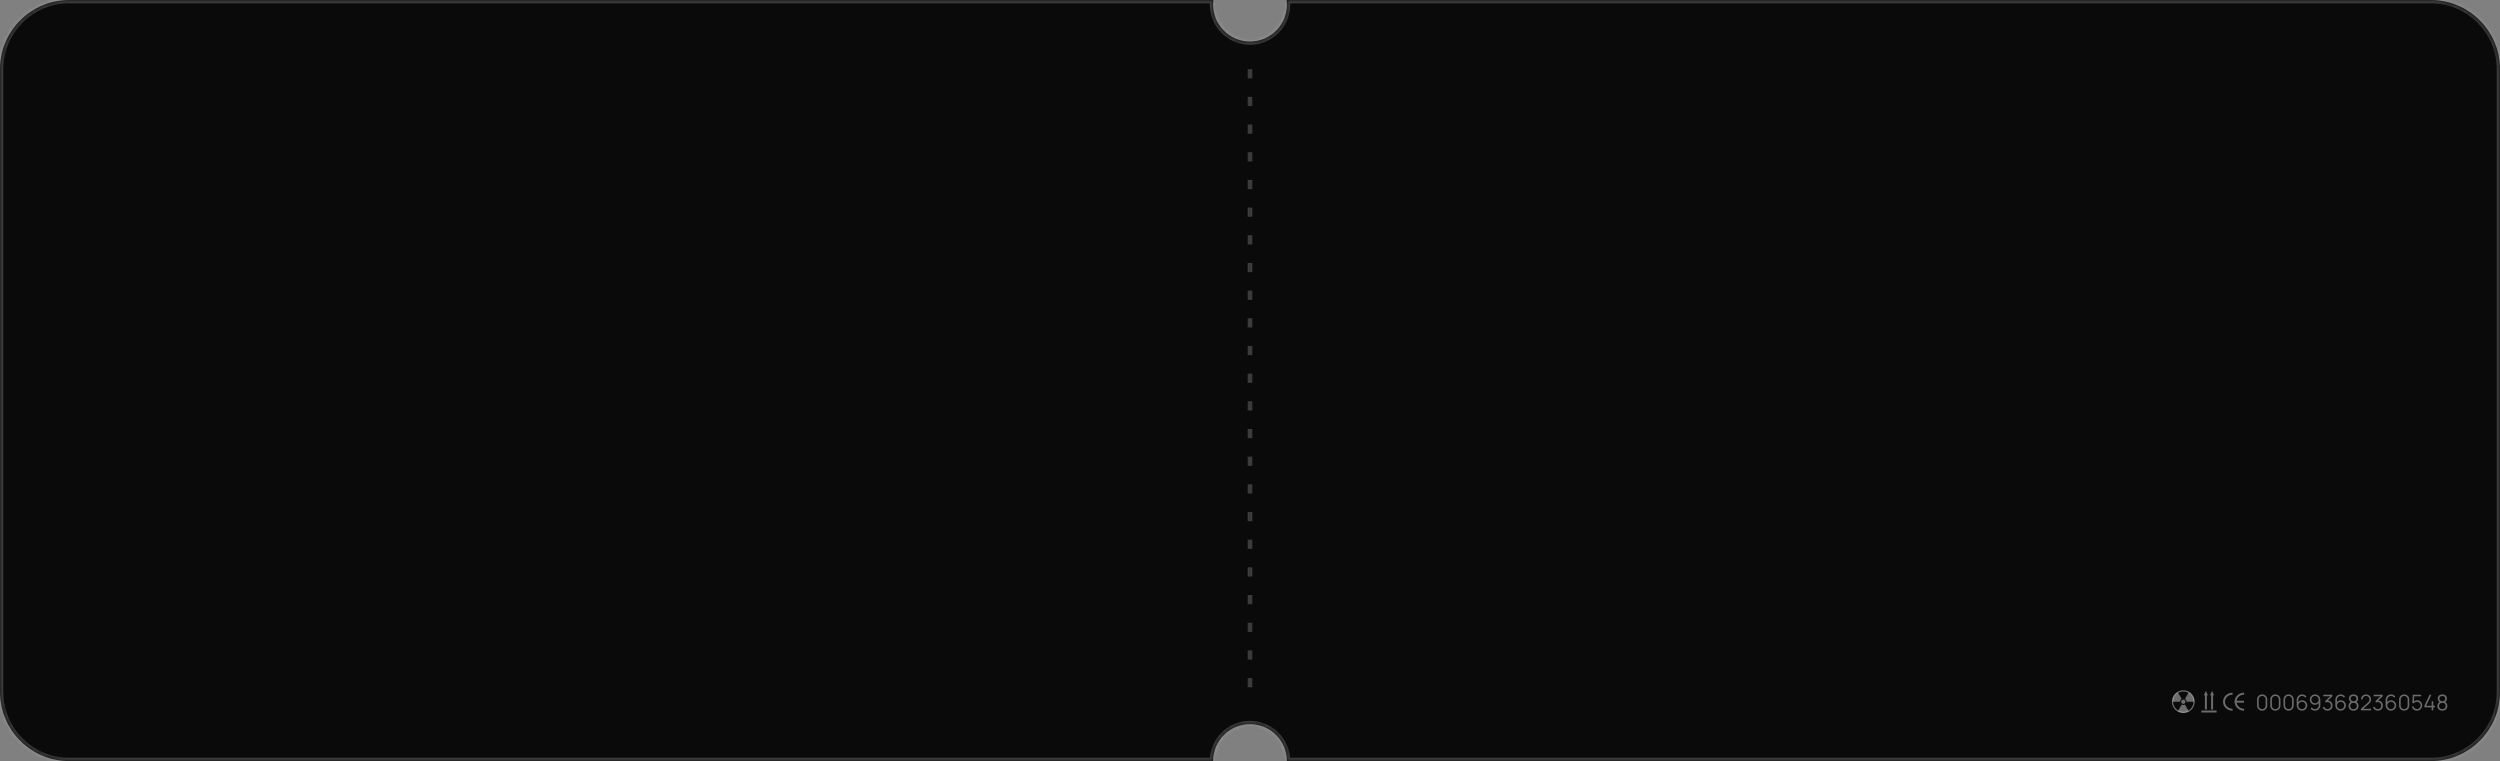 <?xml version="1.0" encoding="UTF-8"?> <svg xmlns="http://www.w3.org/2000/svg" width="542" height="165" viewBox="0 0 542 165" fill="none"><rect x="0" y="0" width="542" height="165" fill="#808080" stroke="none"/><mask id="path-1-inside-1_1112_826" fill="white"><path fill-rule="evenodd" clip-rule="evenodd" d="M279 1C279 5.418 275.418 9 271 9C266.582 9 263 5.418 263 1C263 0.661 263.021 0.328 263.062 0L15 0C6.716 0 0 6.716 0 15L0 150C0 158.284 6.716 165 15 165L263 165C263 160.582 266.582 157 271 157C275.418 157 279 160.582 279 165L527 165C535.284 165 542 158.284 542 150L542 15C542 6.716 535.284 0 527 0L278.938 0C278.979 0.328 279 0.661 279 1Z"></path></mask><path fill-rule="evenodd" clip-rule="evenodd" d="M279 1C279 5.418 275.418 9 271 9C266.582 9 263 5.418 263 1C263 0.661 263.021 0.328 263.062 0L15 0C6.716 0 0 6.716 0 15L0 150C0 158.284 6.716 165 15 165L263 165C263 160.582 266.582 157 271 157C275.418 157 279 160.582 279 165L527 165C535.284 165 542 158.284 542 150L542 15C542 6.716 535.284 0 527 0L278.938 0C278.979 0.328 279 0.661 279 1Z" fill="#0A0A0A"></path><path d="M271 9L271 8.284H271V9ZM263.062 0L263.772 0.089L263.872 -0.716L263.062 -0.716V0ZM15 0L15 -0.716L15 0ZM15 165V164.284V165ZM263 165V165.716H263.716V165H263ZM279 165H278.284V165.716H279V165ZM527 165L527 165.716L527 165ZM527 0V0.716V0ZM278.938 0V-0.716L278.128 -0.716L278.228 0.089L278.938 0ZM271 9.716C275.814 9.716 279.716 5.814 279.716 1L278.284 1C278.284 5.023 275.023 8.284 271 8.284L271 9.716ZM262.284 1C262.284 5.814 266.186 9.716 271 9.716V8.284C266.977 8.284 263.716 5.023 263.716 1L262.284 1ZM262.352 -0.089C262.307 0.268 262.284 0.632 262.284 1L263.716 1C263.716 0.691 263.735 0.387 263.772 0.089L262.352 -0.089ZM15 0.716L263.062 0.716V-0.716L15 -0.716L15 0.716ZM0.716 15C0.716 7.111 7.111 0.716 15 0.716L15 -0.716C6.32 -0.716 -0.716 6.32 -0.716 15L0.716 15ZM0.716 150L0.716 15L-0.716 15L-0.716 150H0.716ZM15 164.284C7.111 164.284 0.716 157.889 0.716 150H-0.716C-0.716 158.68 6.32 165.716 15 165.716L15 164.284ZM263 164.284L15 164.284L15 165.716L263 165.716V164.284ZM263.716 165C263.716 160.977 266.977 157.716 271 157.716V156.284C266.186 156.284 262.284 160.186 262.284 165H263.716ZM271 157.716C275.023 157.716 278.284 160.977 278.284 165H279.716C279.716 160.186 275.814 156.284 271 156.284V157.716ZM527 164.284L279 164.284V165.716L527 165.716L527 164.284ZM541.284 150C541.284 157.889 534.889 164.284 527 164.284L527 165.716C535.68 165.716 542.716 158.68 542.716 150H541.284ZM541.284 15L541.284 150H542.716L542.716 15L541.284 15ZM527 0.716C534.889 0.716 541.284 7.111 541.284 15L542.716 15C542.716 6.32 535.68 -0.716 527 -0.716V0.716ZM278.938 0.716L527 0.716V-0.716L278.938 -0.716V0.716ZM279.716 1C279.716 0.632 279.693 0.268 279.648 -0.089L278.228 0.089C278.265 0.387 278.284 0.691 278.284 1L279.716 1Z" fill="white" fill-opacity="0.2" mask="url(#path-1-inside-1_1112_826)"></path><path d="M481.955 152.131C481.955 153.209 482.882 154.087 484.021 154.087V153.664C483.115 153.664 482.379 152.976 482.379 152.131C482.379 151.285 483.115 150.598 484.021 150.598V150.174C482.882 150.174 481.955 151.052 481.955 152.131Z" fill="white" fill-opacity="0.4"></path><path d="M486.521 150.598V150.174C485.382 150.174 484.455 151.052 484.455 152.131C484.455 153.209 485.382 154.087 486.521 154.087V153.664C485.692 153.664 485.005 153.088 484.894 152.342H486.496V151.919H484.894C485.005 151.173 485.692 150.598 486.521 150.598Z" fill="white" fill-opacity="0.4"></path><path d="M490.432 154.07C490.224 154.07 490.036 154.022 489.869 153.925C489.703 153.828 489.571 153.696 489.474 153.53C489.377 153.363 489.329 153.175 489.329 152.967V151.652C489.329 151.444 489.377 151.257 489.474 151.091C489.571 150.924 489.703 150.791 489.869 150.694C490.036 150.597 490.224 150.549 490.432 150.549C490.64 150.549 490.827 150.597 490.993 150.694C491.161 150.791 491.293 150.924 491.39 151.091C491.487 151.257 491.536 151.444 491.536 151.652V152.967C491.536 153.175 491.487 153.363 491.39 153.53C491.293 153.696 491.161 153.828 490.993 153.925C490.827 154.022 490.64 154.07 490.432 154.07ZM490.432 153.737C490.571 153.737 490.698 153.703 490.813 153.636C490.927 153.567 491.018 153.476 491.085 153.361C491.152 153.247 491.186 153.121 491.186 152.983V151.636C491.186 151.496 491.152 151.37 491.085 151.255C491.018 151.141 490.927 151.05 490.813 150.983C490.698 150.914 490.571 150.88 490.432 150.88C490.293 150.88 490.166 150.914 490.052 150.983C489.938 151.05 489.847 151.141 489.779 151.255C489.712 151.37 489.679 151.496 489.679 151.636V152.983C489.679 153.121 489.712 153.247 489.779 153.361C489.847 153.476 489.938 153.567 490.052 153.636C490.166 153.703 490.293 153.737 490.432 153.737ZM493.298 154.07C493.09 154.07 492.902 154.022 492.735 153.925C492.569 153.828 492.437 153.696 492.34 153.53C492.243 153.363 492.195 153.175 492.195 152.967V151.652C492.195 151.444 492.243 151.257 492.34 151.091C492.437 150.924 492.569 150.791 492.735 150.694C492.902 150.597 493.09 150.549 493.298 150.549C493.506 150.549 493.693 150.597 493.859 150.694C494.027 150.791 494.159 150.924 494.256 151.091C494.353 151.257 494.402 151.444 494.402 151.652V152.967C494.402 153.175 494.353 153.363 494.256 153.53C494.159 153.696 494.027 153.828 493.859 153.925C493.693 154.022 493.506 154.07 493.298 154.07ZM493.298 153.737C493.437 153.737 493.564 153.703 493.679 153.636C493.793 153.567 493.884 153.476 493.951 153.361C494.018 153.247 494.052 153.121 494.052 152.983V151.636C494.052 151.496 494.018 151.37 493.951 151.255C493.884 151.141 493.793 151.05 493.679 150.983C493.564 150.914 493.437 150.88 493.298 150.88C493.159 150.88 493.032 150.914 492.918 150.983C492.804 151.05 492.713 151.141 492.645 151.255C492.578 151.37 492.545 151.496 492.545 151.636V152.983C492.545 153.121 492.578 153.247 492.645 153.361C492.713 153.476 492.804 153.567 492.918 153.636C493.032 153.703 493.159 153.737 493.298 153.737ZM496.164 154.07C495.956 154.07 495.768 154.022 495.601 153.925C495.435 153.828 495.303 153.696 495.206 153.53C495.109 153.363 495.061 153.175 495.061 152.967V151.652C495.061 151.444 495.109 151.257 495.206 151.091C495.303 150.924 495.435 150.791 495.601 150.694C495.768 150.597 495.956 150.549 496.164 150.549C496.372 150.549 496.559 150.597 496.725 150.694C496.893 150.791 497.025 150.924 497.122 151.091C497.219 151.257 497.268 151.444 497.268 151.652V152.967C497.268 153.175 497.219 153.363 497.122 153.53C497.025 153.696 496.893 153.828 496.725 153.925C496.559 154.022 496.372 154.07 496.164 154.07ZM496.164 153.737C496.304 153.737 496.43 153.703 496.545 153.636C496.659 153.567 496.75 153.476 496.817 153.361C496.884 153.247 496.918 153.121 496.918 152.983V151.636C496.918 151.496 496.884 151.37 496.817 151.255C496.75 151.141 496.659 151.05 496.545 150.983C496.43 150.914 496.304 150.88 496.164 150.88C496.025 150.88 495.898 150.914 495.784 150.983C495.67 151.05 495.579 151.141 495.512 151.255C495.444 151.37 495.411 151.496 495.411 151.636V152.983C495.411 153.121 495.444 153.247 495.512 153.361C495.579 153.476 495.67 153.567 495.784 153.636C495.898 153.703 496.025 153.737 496.164 153.737ZM499.07 154.07C498.859 154.07 498.666 154.02 498.493 153.918C498.32 153.815 498.183 153.675 498.079 153.5C497.978 153.323 497.927 153.124 497.927 152.904V151.732C497.927 151.505 497.978 151.303 498.079 151.126C498.181 150.948 498.32 150.808 498.495 150.706C498.672 150.603 498.872 150.551 499.096 150.551C499.288 150.551 499.467 150.593 499.631 150.678C499.797 150.762 499.933 150.881 500.037 151.032L499.772 151.251C499.7 151.138 499.605 151.048 499.486 150.981C499.367 150.913 499.237 150.88 499.096 150.88C498.938 150.88 498.797 150.918 498.673 150.995C498.55 151.071 498.453 151.172 498.382 151.298C498.312 151.421 498.277 151.556 498.277 151.701V152.439L498.19 152.34C498.288 152.185 498.417 152.06 498.577 151.964C498.738 151.869 498.914 151.821 499.103 151.821C499.313 151.821 499.501 151.871 499.669 151.971C499.836 152.07 499.969 152.204 500.068 152.373C500.167 152.542 500.216 152.731 500.216 152.941C500.216 153.149 500.163 153.339 500.059 153.509C499.955 153.68 499.817 153.816 499.643 153.918C499.471 154.02 499.28 154.07 499.07 154.07ZM499.07 153.735C499.217 153.735 499.351 153.699 499.472 153.629C499.594 153.559 499.69 153.463 499.76 153.343C499.832 153.222 499.868 153.088 499.868 152.941C499.868 152.794 499.832 152.66 499.76 152.54C499.69 152.418 499.594 152.321 499.474 152.251C499.353 152.179 499.22 152.143 499.072 152.143C498.925 152.143 498.792 152.179 498.671 152.251C498.55 152.321 498.454 152.418 498.382 152.54C498.312 152.66 498.277 152.794 498.277 152.941C498.277 153.087 498.312 153.22 498.382 153.34C498.453 153.461 498.548 153.557 498.669 153.629C498.789 153.699 498.923 153.735 499.07 153.735ZM501.906 150.551C502.118 150.551 502.311 150.603 502.483 150.706C502.657 150.808 502.795 150.947 502.896 151.124C502.998 151.299 503.049 151.496 503.049 151.716V152.889C503.049 153.115 502.998 153.317 502.896 153.495C502.795 153.674 502.655 153.815 502.478 153.918C502.303 154.02 502.104 154.07 501.88 154.07C501.687 154.07 501.509 154.028 501.344 153.944C501.182 153.858 501.047 153.739 500.941 153.589L501.204 153.371C501.276 153.482 501.371 153.571 501.49 153.638C501.611 153.706 501.74 153.739 501.88 153.739C502.039 153.739 502.18 153.702 502.302 153.627C502.426 153.55 502.523 153.45 502.594 153.326C502.666 153.201 502.702 153.066 502.702 152.92V152.183L502.786 152.281C502.689 152.436 502.56 152.562 502.399 152.657C502.239 152.753 502.064 152.8 501.873 152.8C501.665 152.8 501.476 152.75 501.307 152.65C501.139 152.55 501.006 152.415 500.908 152.246C500.811 152.077 500.762 151.889 500.762 151.68C500.762 151.472 500.814 151.283 500.917 151.112C501.02 150.94 501.159 150.804 501.333 150.704C501.506 150.602 501.697 150.551 501.906 150.551ZM501.906 150.884C501.758 150.884 501.625 150.92 501.504 150.992C501.384 151.063 501.287 151.158 501.215 151.279C501.145 151.399 501.11 151.533 501.11 151.68C501.11 151.827 501.145 151.961 501.215 152.082C501.286 152.202 501.381 152.299 501.502 152.371C501.622 152.441 501.756 152.476 501.903 152.476C502.05 152.476 502.184 152.441 502.305 152.371C502.427 152.299 502.523 152.202 502.594 152.082C502.666 151.961 502.702 151.827 502.702 151.68C502.702 151.535 502.666 151.402 502.594 151.281C502.523 151.161 502.428 151.064 502.307 150.992C502.187 150.92 502.053 150.884 501.906 150.884ZM504.613 154.068C504.446 154.068 504.292 154.038 504.151 153.979C504.01 153.919 503.889 153.835 503.787 153.725C503.685 153.614 503.611 153.482 503.564 153.329L503.892 153.23C503.949 153.397 504.041 153.524 504.169 153.61C504.299 153.696 504.446 153.738 504.609 153.735C504.759 153.732 504.888 153.698 504.996 153.634C505.105 153.57 505.189 153.48 505.247 153.366C505.305 153.252 505.334 153.12 505.334 152.969C505.334 152.739 505.267 152.555 505.132 152.415C504.999 152.274 504.823 152.204 504.604 152.204C504.543 152.204 504.479 152.213 504.411 152.23C504.344 152.245 504.281 152.268 504.223 152.298L504.05 152.023L505.365 150.809L505.421 150.95H503.698V150.619H505.651V150.955L504.505 152.049L504.501 151.913C504.735 151.883 504.942 151.91 505.12 151.993C505.299 152.076 505.438 152.202 505.538 152.373C505.64 152.542 505.691 152.741 505.691 152.969C505.691 153.185 505.644 153.376 505.55 153.542C505.458 153.707 505.33 153.836 505.167 153.93C505.005 154.022 504.82 154.068 504.613 154.068ZM507.443 154.07C507.232 154.07 507.04 154.02 506.866 153.918C506.694 153.815 506.556 153.675 506.453 153.5C506.351 153.323 506.3 153.124 506.3 152.904V151.732C506.3 151.505 506.351 151.303 506.453 151.126C506.554 150.948 506.693 150.808 506.868 150.706C507.045 150.603 507.245 150.551 507.469 150.551C507.662 150.551 507.84 150.593 508.005 150.678C508.171 150.762 508.306 150.881 508.411 151.032L508.145 151.251C508.073 151.138 507.978 151.048 507.859 150.981C507.74 150.913 507.61 150.88 507.469 150.88C507.311 150.88 507.17 150.918 507.047 150.995C506.923 151.071 506.826 151.172 506.756 151.298C506.685 151.421 506.65 151.556 506.65 151.701V152.439L506.563 152.34C506.662 152.185 506.791 152.06 506.95 151.964C507.112 151.869 507.287 151.821 507.476 151.821C507.686 151.821 507.875 151.871 508.042 151.971C508.21 152.07 508.343 152.204 508.441 152.373C508.54 152.542 508.589 152.731 508.589 152.941C508.589 153.149 508.537 153.339 508.432 153.509C508.329 153.68 508.19 153.816 508.016 153.918C507.844 154.02 507.653 154.07 507.443 154.07ZM507.443 153.735C507.591 153.735 507.724 153.699 507.845 153.629C507.967 153.559 508.063 153.463 508.134 153.343C508.206 153.222 508.242 153.088 508.242 152.941C508.242 152.794 508.206 152.66 508.134 152.54C508.063 152.418 507.968 152.321 507.847 152.251C507.727 152.179 507.593 152.143 507.446 152.143C507.299 152.143 507.165 152.179 507.044 152.251C506.924 152.321 506.828 152.418 506.756 152.54C506.685 152.66 506.65 152.794 506.65 152.941C506.65 153.087 506.685 153.22 506.756 153.34C506.826 153.461 506.921 153.557 507.042 153.629C507.163 153.699 507.296 153.735 507.443 153.735ZM510.243 154.07C510.031 154.07 509.844 154.028 509.682 153.944C509.52 153.859 509.393 153.741 509.301 153.589C509.21 153.436 509.165 153.257 509.165 153.051C509.165 152.842 509.216 152.655 509.318 152.493C509.419 152.328 509.574 152.204 509.782 152.119L509.778 152.256C509.604 152.191 509.472 152.087 509.381 151.941C509.29 151.795 509.245 151.634 509.245 151.457C509.245 151.269 509.288 151.108 509.374 150.974C509.46 150.837 509.577 150.733 509.726 150.659C509.876 150.585 510.049 150.549 510.243 150.549C510.437 150.549 510.609 150.585 510.759 150.659C510.909 150.733 511.028 150.837 511.114 150.974C511.2 151.108 511.243 151.269 511.243 151.457C511.243 151.634 511.199 151.795 511.111 151.939C511.025 152.083 510.893 152.188 510.715 152.256L510.703 152.119C510.911 152.202 511.067 152.326 511.17 152.49C511.275 152.655 511.327 152.842 511.327 153.051C511.327 153.257 511.281 153.436 511.189 153.589C511.096 153.741 510.969 153.859 510.806 153.944C510.643 154.028 510.456 154.07 510.243 154.07ZM510.243 153.739C510.456 153.739 510.628 153.681 510.762 153.563C510.895 153.444 510.961 153.274 510.961 153.051C510.961 152.826 510.895 152.655 510.764 152.54C510.632 152.422 510.459 152.364 510.243 152.364C510.027 152.364 509.854 152.422 509.724 152.54C509.594 152.655 509.529 152.826 509.529 153.051C509.529 153.274 509.595 153.444 509.726 153.563C509.858 153.681 510.03 153.739 510.243 153.739ZM510.243 152.03C510.43 152.03 510.583 151.982 510.7 151.887C510.818 151.79 510.877 151.647 510.877 151.457C510.877 151.268 510.818 151.126 510.7 151.032C510.583 150.937 510.43 150.889 510.243 150.889C510.055 150.889 509.902 150.937 509.785 151.032C509.669 151.126 509.611 151.268 509.611 151.457C509.611 151.647 509.669 151.79 509.785 151.887C509.902 151.982 510.055 152.03 510.243 152.03ZM511.842 153.998L511.844 153.683L513.373 152.303C513.504 152.184 513.591 152.071 513.633 151.964C513.677 151.856 513.699 151.744 513.699 151.626C513.699 151.487 513.666 151.361 513.6 151.248C513.535 151.136 513.446 151.046 513.335 150.981C513.224 150.913 513.1 150.88 512.962 150.88C512.818 150.88 512.689 150.914 512.577 150.983C512.464 151.052 512.375 151.143 512.309 151.255C512.245 151.368 512.214 151.491 512.215 151.624H511.863C511.863 151.419 511.912 151.235 512.009 151.072C512.106 150.909 512.237 150.782 512.403 150.69C512.569 150.596 512.757 150.549 512.966 150.549C513.172 150.549 513.355 150.597 513.518 150.694C513.683 150.79 513.812 150.92 513.906 151.084C514.001 151.247 514.049 151.428 514.049 151.629C514.049 151.77 514.032 151.894 513.997 152.002C513.964 152.108 513.912 152.208 513.84 152.3C513.769 152.391 513.679 152.485 513.57 152.582L512.213 153.807L512.159 153.667H514.049V153.998H511.842ZM515.522 154.068C515.355 154.068 515.201 154.038 515.06 153.979C514.919 153.919 514.798 153.835 514.696 153.725C514.594 153.614 514.52 153.482 514.473 153.329L514.802 153.23C514.858 153.397 514.95 153.524 515.079 153.61C515.209 153.696 515.355 153.738 515.518 153.735C515.668 153.732 515.797 153.698 515.905 153.634C516.015 153.57 516.098 153.48 516.156 153.366C516.214 153.252 516.243 153.12 516.243 152.969C516.243 152.739 516.176 152.555 516.041 152.415C515.908 152.274 515.732 152.204 515.513 152.204C515.452 152.204 515.388 152.213 515.32 152.23C515.253 152.245 515.191 152.268 515.133 152.298L514.959 152.023L516.274 150.809L516.33 150.95H514.607V150.619H516.56V150.955L515.414 152.049L515.41 151.913C515.644 151.883 515.851 151.91 516.03 151.993C516.208 152.076 516.347 152.202 516.447 152.373C516.549 152.542 516.6 152.741 516.6 152.969C516.6 153.185 516.553 153.376 516.459 153.542C516.367 153.707 516.239 153.836 516.076 153.93C515.914 154.022 515.729 154.068 515.522 154.068ZM518.353 154.07C518.141 154.07 517.949 154.02 517.775 153.918C517.603 153.815 517.465 153.675 517.362 153.5C517.26 153.323 517.209 153.124 517.209 152.904V151.732C517.209 151.505 517.26 151.303 517.362 151.126C517.464 150.948 517.602 150.808 517.777 150.706C517.954 150.603 518.155 150.551 518.378 150.551C518.571 150.551 518.749 150.593 518.914 150.678C519.08 150.762 519.215 150.881 519.32 151.032L519.055 151.251C518.983 151.138 518.887 151.048 518.768 150.981C518.649 150.913 518.519 150.88 518.378 150.88C518.22 150.88 518.08 150.918 517.956 150.995C517.832 151.071 517.735 151.172 517.665 151.298C517.594 151.421 517.559 151.556 517.559 151.701V152.439L517.472 152.34C517.571 152.185 517.7 152.06 517.86 151.964C518.021 151.869 518.196 151.821 518.386 151.821C518.595 151.821 518.784 151.871 518.951 151.971C519.119 152.07 519.252 152.204 519.35 152.373C519.449 152.542 519.498 152.731 519.498 152.941C519.498 153.149 519.446 153.339 519.341 153.509C519.238 153.68 519.099 153.816 518.926 153.918C518.753 154.02 518.562 154.07 518.353 154.07ZM518.353 153.735C518.5 153.735 518.634 153.699 518.754 153.629C518.876 153.559 518.972 153.463 519.043 153.343C519.115 153.222 519.151 153.088 519.151 152.941C519.151 152.794 519.115 152.66 519.043 152.54C518.972 152.418 518.877 152.321 518.756 152.251C518.636 152.179 518.502 152.143 518.355 152.143C518.208 152.143 518.074 152.179 517.954 152.251C517.833 152.321 517.737 152.418 517.665 152.54C517.594 152.66 517.559 152.794 517.559 152.941C517.559 153.087 517.594 153.22 517.665 153.34C517.735 153.461 517.831 153.557 517.951 153.629C518.072 153.699 518.206 153.735 518.353 153.735ZM521.225 154.07C521.016 154.07 520.829 154.022 520.661 153.925C520.495 153.828 520.364 153.696 520.267 153.53C520.17 153.363 520.121 153.175 520.121 152.967V151.652C520.121 151.444 520.17 151.257 520.267 151.091C520.364 150.924 520.495 150.791 520.661 150.694C520.829 150.597 521.016 150.549 521.225 150.549C521.433 150.549 521.62 150.597 521.786 150.694C521.953 150.791 522.085 150.924 522.183 151.091C522.28 151.257 522.328 151.444 522.328 151.652V152.967C522.328 153.175 522.28 153.363 522.183 153.53C522.085 153.696 521.953 153.828 521.786 153.925C521.62 154.022 521.433 154.07 521.225 154.07ZM521.225 153.737C521.364 153.737 521.491 153.703 521.605 153.636C521.719 153.567 521.81 153.476 521.877 153.361C521.945 153.247 521.978 153.121 521.978 152.983V151.636C521.978 151.496 521.945 151.37 521.877 151.255C521.81 151.141 521.719 151.05 521.605 150.983C521.491 150.914 521.364 150.88 521.225 150.88C521.085 150.88 520.959 150.914 520.844 150.983C520.73 151.05 520.639 151.141 520.572 151.255C520.505 151.37 520.471 151.496 520.471 151.636V152.983C520.471 153.121 520.505 153.247 520.572 153.361C520.639 153.476 520.73 153.567 520.844 153.636C520.959 153.703 521.085 153.737 521.225 153.737ZM523.985 154.07C523.81 154.07 523.648 154.034 523.499 153.962C523.35 153.89 523.223 153.791 523.119 153.664C523.014 153.537 522.939 153.392 522.893 153.228L523.224 153.138C523.254 153.26 523.308 153.366 523.386 153.455C523.465 153.543 523.556 153.611 523.661 153.66C523.767 153.708 523.879 153.732 523.994 153.732C524.145 153.732 524.279 153.696 524.398 153.624C524.519 153.551 524.614 153.454 524.685 153.333C524.755 153.213 524.79 153.08 524.79 152.936C524.79 152.788 524.753 152.654 524.68 152.535C524.606 152.414 524.509 152.319 524.389 152.249C524.268 152.178 524.137 152.143 523.994 152.143C523.835 152.143 523.697 152.178 523.581 152.249C523.465 152.317 523.373 152.404 523.304 152.509L522.989 152.378L523.093 150.619H524.898V150.95H523.245L523.417 150.788L523.325 152.288L523.238 152.173C523.335 152.062 523.453 151.975 523.591 151.913C523.728 151.85 523.873 151.819 524.025 151.819C524.233 151.819 524.421 151.869 524.588 151.969C524.756 152.068 524.889 152.202 524.987 152.371C525.086 152.54 525.135 152.728 525.135 152.936C525.135 153.143 525.083 153.332 524.978 153.505C524.873 153.675 524.734 153.812 524.56 153.915C524.386 154.019 524.195 154.07 523.985 154.07ZM527.186 154V153.345H525.603V153.016L526.735 150.619H527.122L525.991 153.016H527.186V152.03H527.533V153.016H527.902V153.345H527.533V154H527.186ZM529.498 154.07C529.286 154.07 529.099 154.028 528.937 153.944C528.775 153.859 528.649 153.741 528.556 153.589C528.465 153.436 528.42 153.257 528.42 153.051C528.42 152.842 528.471 152.655 528.573 152.493C528.674 152.328 528.829 152.204 529.037 152.119L529.033 152.256C528.859 152.191 528.727 152.087 528.636 151.941C528.545 151.795 528.5 151.634 528.5 151.457C528.5 151.269 528.543 151.108 528.629 150.974C528.715 150.837 528.832 150.733 528.981 150.659C529.131 150.585 529.304 150.549 529.498 150.549C529.692 150.549 529.864 150.585 530.014 150.659C530.164 150.733 530.283 150.837 530.369 150.974C530.455 151.108 530.498 151.269 530.498 151.457C530.498 151.634 530.454 151.795 530.366 151.939C530.28 152.083 530.148 152.188 529.97 152.256L529.958 152.119C530.166 152.202 530.322 152.326 530.425 152.49C530.53 152.655 530.582 152.842 530.582 153.051C530.582 153.257 530.536 153.436 530.444 153.589C530.351 153.741 530.224 153.859 530.061 153.944C529.898 154.028 529.711 154.07 529.498 154.07ZM529.498 153.739C529.711 153.739 529.883 153.681 530.017 153.563C530.15 153.444 530.216 153.274 530.216 153.051C530.216 152.826 530.15 152.655 530.019 152.54C529.887 152.422 529.714 152.364 529.498 152.364C529.282 152.364 529.109 152.422 528.979 152.54C528.849 152.655 528.784 152.826 528.784 153.051C528.784 153.274 528.85 153.444 528.981 153.563C529.113 153.681 529.285 153.739 529.498 153.739ZM529.498 152.03C529.685 152.03 529.838 151.982 529.955 151.887C530.073 151.79 530.132 151.647 530.132 151.457C530.132 151.268 530.073 151.126 529.955 151.032C529.838 150.937 529.685 150.889 529.498 150.889C529.31 150.889 529.157 150.937 529.04 151.032C528.924 151.126 528.866 151.268 528.866 151.457C528.866 151.647 528.924 151.79 529.04 151.887C529.157 151.982 529.31 152.03 529.498 152.03Z" fill="white" fill-opacity="0.4"></path><path d="M479.373 150.749C479.291 150.749 479.218 150.749 479.136 150.749C479.286 150.426 479.432 150.109 479.582 149.783C479.732 150.106 479.878 150.426 480.028 150.749C479.946 150.749 479.873 150.749 479.793 150.749C479.793 151.77 479.793 152.786 479.793 153.805C479.652 153.805 479.516 153.805 479.373 153.805C479.373 152.791 479.373 151.775 479.373 150.749Z" fill="white" fill-opacity="0.4"></path><path d="M478.029 150.752C477.949 150.752 477.874 150.752 477.792 150.752C477.942 150.429 478.087 150.112 478.237 149.786C478.388 150.109 478.533 150.426 478.683 150.752C478.601 150.752 478.528 150.752 478.449 150.752C478.449 151.773 478.449 152.789 478.449 153.808C478.305 153.808 478.169 153.808 478.026 153.808C478.029 152.789 478.029 151.776 478.029 150.752Z" fill="white" fill-opacity="0.4"></path><path d="M480.562 154.478C479.459 154.478 478.361 154.478 477.26 154.478C477.26 154.33 477.26 154.184 477.26 154.036C478.361 154.036 479.461 154.036 480.562 154.036C480.562 154.182 480.562 154.327 480.562 154.478Z" fill="white" fill-opacity="0.4"></path><path d="M472.114 150.15C471.863 150.306 471.652 150.498 471.475 150.732C471.182 151.117 471.019 151.577 471.003 152.066L471 152.14H471.82H472.64V152.123C472.64 152.114 472.641 152.091 472.644 152.071C472.667 151.858 472.78 151.67 472.956 151.554L472.991 151.531L472.98 151.513C472.715 151.051 472.174 150.119 472.171 150.118C472.168 150.118 472.142 150.132 472.114 150.15Z" fill="white" fill-opacity="0.4"></path><path d="M474.416 150.279C474.268 150.535 473.696 151.527 473.694 151.529C473.694 151.531 473.706 151.54 473.723 151.551C473.88 151.653 473.993 151.819 474.029 151.999C474.037 152.039 474.044 152.097 474.044 152.123V152.14H474.864H475.683L475.681 152.067C475.673 151.83 475.632 151.605 475.558 151.388C475.392 150.904 475.074 150.488 474.646 150.199C474.583 150.157 474.519 150.117 474.513 150.117C474.511 150.117 474.467 150.19 474.416 150.279Z" fill="white" fill-opacity="0.4"></path><path d="M473.277 151.678C473.03 151.712 472.851 151.939 472.876 152.183C472.888 152.297 472.932 152.39 473.012 152.47C473.092 152.549 473.184 152.593 473.298 152.605C473.43 152.619 473.567 152.571 473.664 152.477C473.836 152.312 473.857 152.05 473.714 151.859C473.614 151.724 473.444 151.654 473.277 151.678Z" fill="white" fill-opacity="0.4"></path><path d="M472.804 153.07C472.146 154.21 472.173 154.162 472.178 154.167C472.187 154.176 472.297 154.233 472.359 154.262C472.607 154.377 472.856 154.444 473.14 154.472C473.231 154.481 473.449 154.481 473.542 154.471C473.821 154.445 474.072 154.378 474.318 154.264C474.37 154.24 474.487 154.179 474.501 154.169L474.509 154.163L474.115 153.48C473.898 153.104 473.714 152.785 473.706 152.772L473.692 152.748L473.649 152.769C473.574 152.806 473.495 152.829 473.41 152.838C473.286 152.851 473.148 152.826 473.032 152.769L472.99 152.748L472.804 153.07Z" fill="white" fill-opacity="0.4"></path><circle cx="473.342" cy="152.124" r="2.342" stroke="white" stroke-opacity="0.4" stroke-width="0.268"></circle><path d="M271 15L271 153" stroke="white" stroke-opacity="0.2" stroke-dasharray="2 4"></path></svg> 
